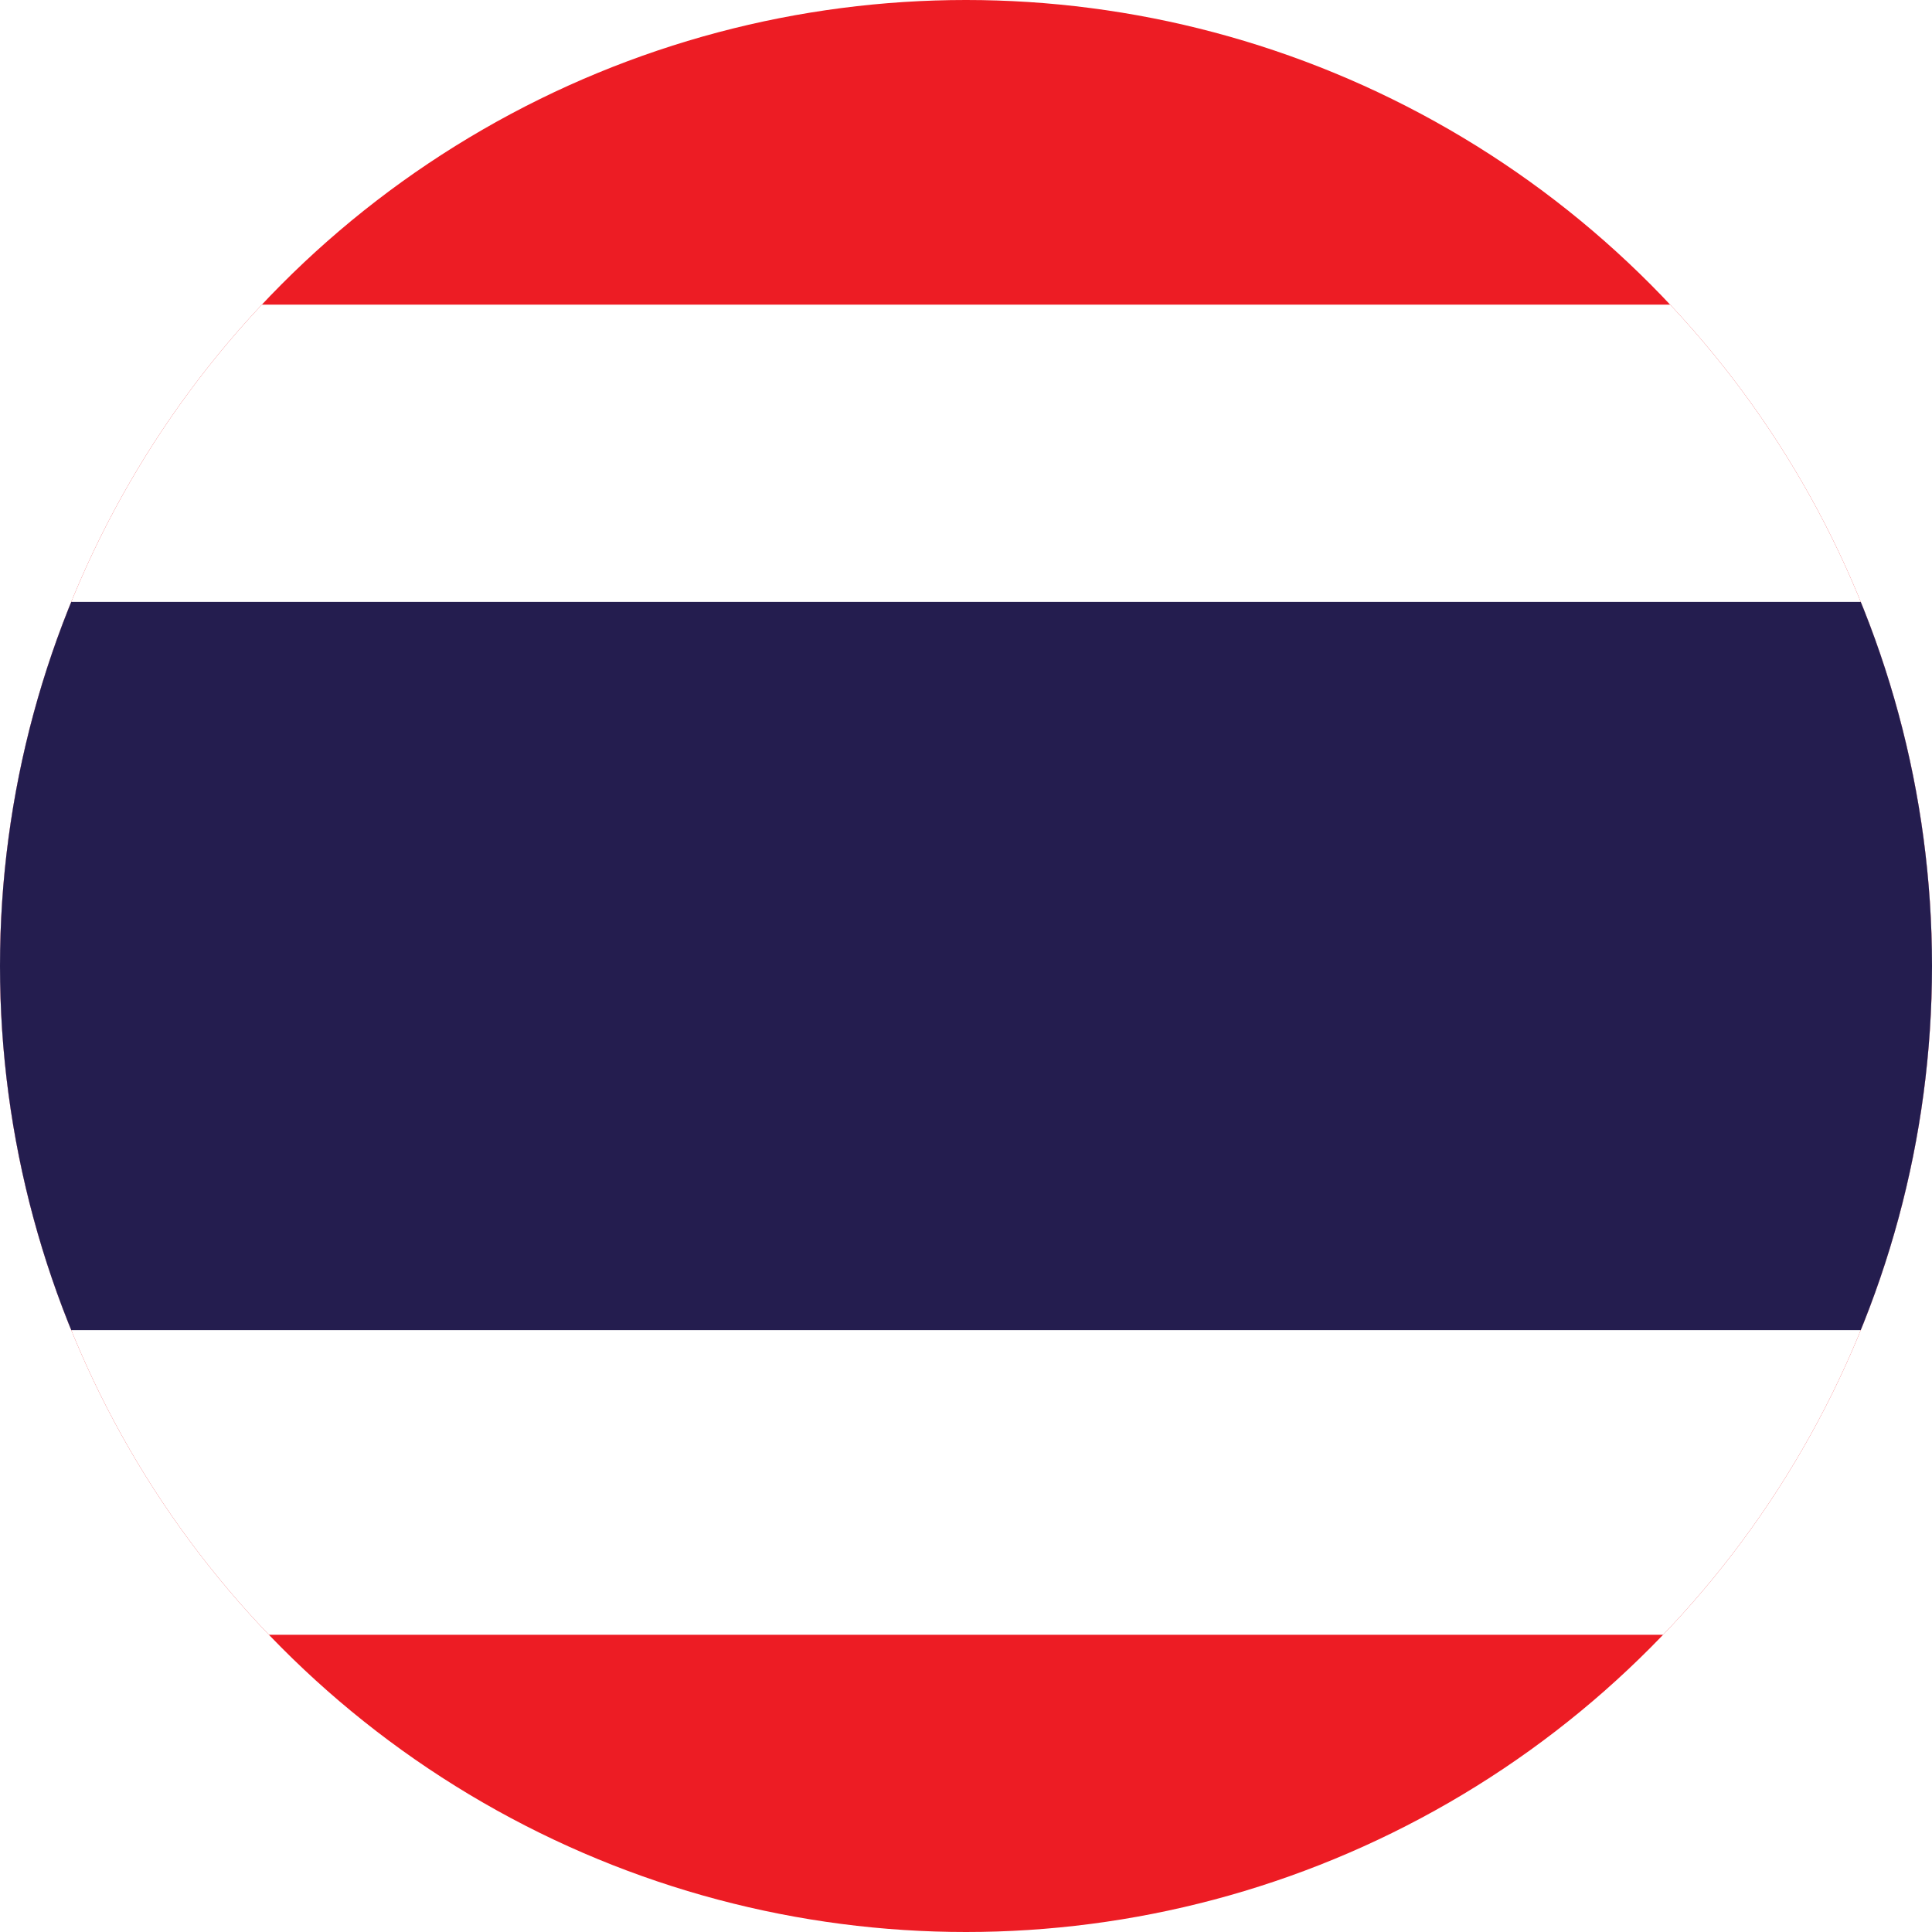 <?xml version="1.0" encoding="utf-8"?>
<!-- Generator: Adobe Illustrator 24.0.1, SVG Export Plug-In . SVG Version: 6.00 Build 0)  -->
<svg version="1.1" id="Layer_1" xmlns="http://www.w3.org/2000/svg" xmlns:xlink="http://www.w3.org/1999/xlink" x="0px" y="0px"
	 viewBox="0 0 26 26" style="enable-background:new 0 0 26 26;" xml:space="preserve">
<style type="text/css">
	.st0{clip-path:url(#SVGID_2_);}
	.st1{fill:#ED1C24;}
	.st2{fill:#FFFFFF;}
	.st3{fill:#241D4F;}
</style>
<g>
	<g>
		<defs>
			<circle id="SVGID_1_" cx="13" cy="13" r="13"/>
		</defs>
		<clipPath id="SVGID_2_">
			<use xlink:href="#SVGID_1_"  style="overflow:visible;"/>
		</clipPath>
		<g class="st0">
			<rect y="0" class="st1" width="26" height="26"/>
			<rect y="4.1" class="st2" width="26" height="17.9"/>
			<rect y="8.1" class="st3" width="26" height="9.8"/>
		</g>
	</g>
</g>
</svg>

